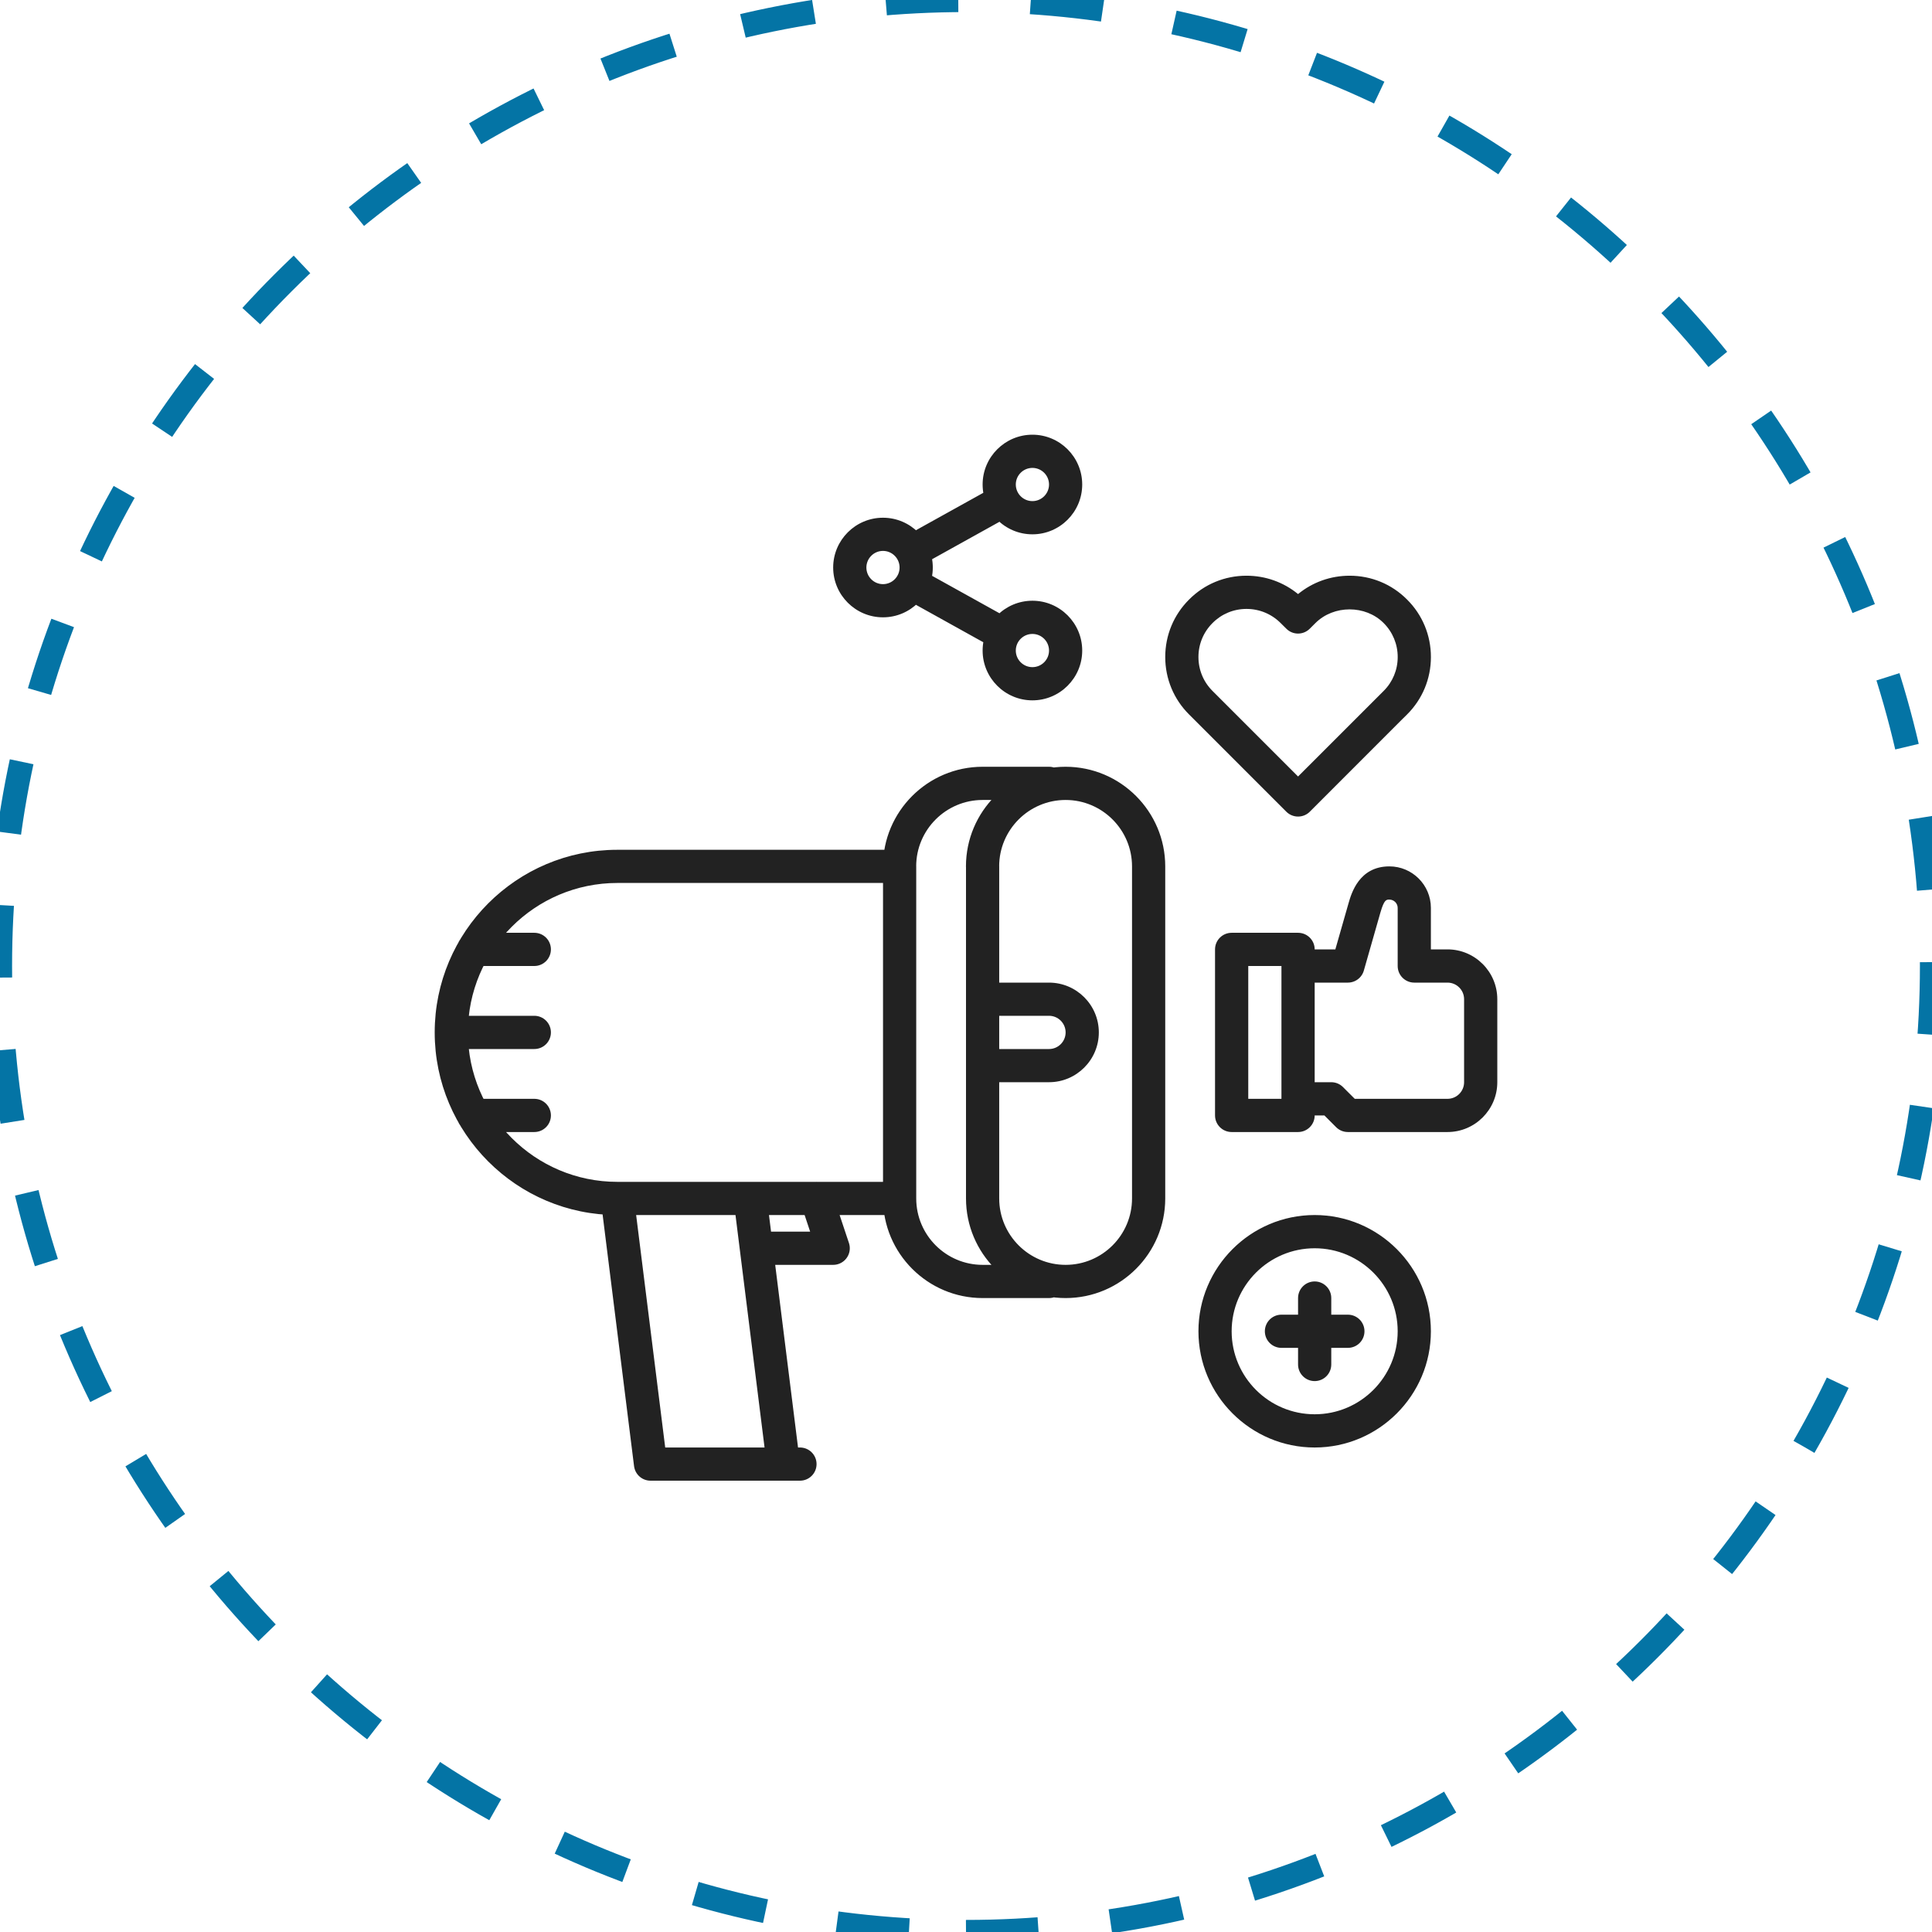 <?xml version="1.0" encoding="UTF-8"?>
<svg width="80px" height="80px" viewBox="0 0 80 80" version="1.1" xmlns="http://www.w3.org/2000/svg" xmlns:xlink="http://www.w3.org/1999/xlink">
    <!-- Generator: sketchtool 53.2 (72643) - https://sketchapp.com -->
    <title>03F58438-4289-403A-8091-54457D689215</title>
    <desc>Created with sketchtool.</desc>
    <g id="Symbols" stroke="none" stroke-width="1" fill="none" fill-rule="evenodd">
        <g id="Digital-Marketing-" fill-rule="nonzero">
            <g id="icon" stroke="#0474A5" stroke-dasharray="3">
                <path d="M40,80 C62.091,80 80,62.091 80,40 C80,17.909 62.091,0 40,0 C17.909,0 0,17.909 0,40 C0,62.091 17.909,80 40,80 Z" id="Oval"></path>
            </g>
            <g id="social-media" transform="translate(18, 18)" fill="#222222">
                <path d="M35.75,15.812 C35.568,15.812 35.392,15.74 35.264,15.611 L31.237,11.584 C30.601,10.951 30.25,10.105 30.25,9.205 C30.25,8.305 30.601,7.459 31.238,6.825 C31.868,6.19 32.713,5.839 33.615,5.839 C34.403,5.839 35.149,6.107 35.75,6.599 C36.352,6.106 37.098,5.839 37.885,5.839 C38.787,5.839 39.632,6.19 40.265,6.827 C40.9,7.459 41.251,8.304 41.251,9.205 C41.251,10.106 40.9,10.951 40.263,11.585 L40.021,11.824 L36.235,15.612 C36.108,15.74 35.933,15.812 35.75,15.812 Z M33.615,7.214 C33.083,7.214 32.583,7.421 32.211,7.796 C31.832,8.173 31.625,8.672 31.625,9.205 C31.625,9.738 31.832,10.237 32.209,10.612 L35.75,14.153 L39.296,10.608 C39.668,10.237 39.876,9.737 39.876,9.205 C39.876,8.673 39.668,8.173 39.293,7.798 C38.541,7.044 37.227,7.045 36.471,7.798 L36.234,8.034 C35.965,8.302 35.533,8.302 35.265,8.034 L35.028,7.799 C34.651,7.422 34.149,7.214 33.615,7.214 L33.615,7.214 Z M43.312,24.062 C42.932,24.062 42.625,23.755 42.625,23.375 C42.625,22.996 42.317,22.688 41.938,22.688 C41.557,22.688 41.25,22.38 41.25,22 C41.25,21.62 41.557,21.312 41.938,21.312 C43.074,21.312 44,22.238 44,23.375 C44,23.755 43.693,24.062 43.312,24.062 Z M41.938,28.875 C41.557,28.875 41.25,28.568 41.25,28.188 C41.25,27.807 41.557,27.5 41.938,27.5 C42.317,27.5 42.625,27.192 42.625,26.812 C42.625,26.432 42.932,26.125 43.312,26.125 C43.693,26.125 44,26.432 44,26.812 C44,27.949 43.074,28.875 41.938,28.875 Z M43.312,27.5 C42.932,27.5 42.625,27.193 42.625,26.812 L42.625,23.375 C42.625,22.995 42.932,22.688 43.312,22.688 C43.693,22.688 44,22.995 44,23.375 L44,26.812 C44,27.193 43.693,27.5 43.312,27.5 Z M41.938,22.688 L40.562,22.688 C40.182,22.688 39.875,22.38 39.875,22 C39.875,21.62 40.182,21.312 40.562,21.312 L41.938,21.312 C42.318,21.312 42.625,21.62 42.625,22 C42.625,22.38 42.318,22.688 41.938,22.688 Z M41.938,28.875 L37.812,28.875 C37.432,28.875 37.125,28.568 37.125,28.188 C37.125,27.807 37.432,27.5 37.812,27.5 L41.938,27.5 C42.318,27.5 42.625,27.807 42.625,28.188 C42.625,28.568 42.318,28.875 41.938,28.875 Z M40.562,22.688 C40.182,22.688 39.875,22.38 39.875,22 L39.875,19.594 C39.875,19.213 40.182,18.906 40.562,18.906 C40.943,18.906 41.25,19.213 41.25,19.594 L41.25,22 C41.25,22.38 40.943,22.688 40.562,22.688 Z M37.813,22.688 C37.75,22.688 37.687,22.678 37.624,22.661 C37.259,22.557 37.047,22.176 37.151,21.812 L37.839,19.405 C37.943,19.04 38.327,18.833 38.688,18.932 C39.054,19.037 39.265,19.418 39.161,19.782 L38.474,22.188 C38.387,22.491 38.112,22.688 37.813,22.688 L37.813,22.688 Z M38.5,20.281 C38.438,20.281 38.373,20.272 38.311,20.254 C37.946,20.15 37.735,19.769 37.839,19.405 C37.959,18.987 38.278,17.875 39.531,17.875 C40.479,17.875 41.25,18.646 41.25,19.594 C41.25,19.974 40.943,20.281 40.562,20.281 C40.182,20.281 39.875,19.974 39.875,19.594 C39.875,19.405 39.72,19.25 39.531,19.25 C39.405,19.25 39.314,19.25 39.161,19.783 C39.074,20.085 38.8,20.281 38.5,20.281 Z M37.812,28.875 C37.637,28.875 37.46,28.808 37.326,28.674 L36.639,27.986 C36.37,27.717 36.37,27.283 36.639,27.014 C36.908,26.745 37.342,26.745 37.611,27.014 L38.299,27.701 C38.567,27.97 38.567,28.405 38.299,28.674 C38.165,28.808 37.988,28.875 37.812,28.875 Z M37.812,22.688 L35.75,22.688 C35.37,22.688 35.062,22.38 35.062,22 C35.062,21.62 35.37,21.312 35.75,21.312 L37.812,21.312 C38.193,21.312 38.5,21.62 38.5,22 C38.5,22.38 38.193,22.688 37.812,22.688 Z M37.125,28.188 L35.75,28.188 C35.37,28.188 35.062,27.88 35.062,27.5 C35.062,27.12 35.37,26.812 35.75,26.812 L37.125,26.812 C37.505,26.812 37.812,27.12 37.812,27.5 C37.812,27.88 37.505,28.188 37.125,28.188 Z M35.75,28.875 L33,28.875 C32.62,28.875 32.312,28.568 32.312,28.188 L32.312,21.312 C32.312,20.932 32.62,20.625 33,20.625 L35.75,20.625 C36.13,20.625 36.438,20.932 36.438,21.312 L36.438,28.188 C36.438,28.568 36.13,28.875 35.75,28.875 Z M33.688,27.5 L35.062,27.5 L35.062,22 L33.688,22 L33.688,27.5 Z M36.438,41.938 C33.785,41.938 31.625,39.778 31.625,37.125 C31.625,34.472 33.785,32.312 36.438,32.312 C39.09,32.312 41.25,34.472 41.25,37.125 C41.25,39.778 39.09,41.938 36.438,41.938 Z M36.438,33.688 C34.542,33.688 33,35.23 33,37.125 C33,39.02 34.542,40.562 36.438,40.562 C38.333,40.562 39.875,39.02 39.875,37.125 C39.875,35.23 38.333,33.688 36.438,33.688 Z M36.438,39.188 C36.057,39.188 35.75,38.88 35.75,38.5 L35.75,35.75 C35.75,35.37 36.057,35.062 36.438,35.062 C36.818,35.062 37.125,35.37 37.125,35.75 L37.125,38.5 C37.125,38.88 36.818,39.188 36.438,39.188 Z M37.812,37.812 L35.062,37.812 C34.682,37.812 34.375,37.505 34.375,37.125 C34.375,36.745 34.682,36.438 35.062,36.438 L37.812,36.438 C38.193,36.438 38.5,36.745 38.5,37.125 C38.5,37.505 38.193,37.812 37.812,37.812 Z M18.562,7.562 C17.426,7.562 16.5,6.637 16.5,5.5 C16.5,4.363 17.426,3.438 18.562,3.438 C19.699,3.438 20.625,4.363 20.625,5.5 C20.625,6.637 19.699,7.562 18.562,7.562 Z M18.562,4.812 C18.183,4.812 17.875,5.121 17.875,5.5 C17.875,5.879 18.183,6.188 18.562,6.188 C18.942,6.188 19.25,5.879 19.25,5.5 C19.25,5.121 18.942,4.812 18.562,4.812 Z M24.75,4.125 C23.613,4.125 22.688,3.199 22.688,2.062 C22.688,0.926 23.613,0 24.75,0 C25.887,0 26.812,0.926 26.812,2.062 C26.812,3.199 25.887,4.125 24.75,4.125 Z M24.75,1.375 C24.371,1.375 24.062,1.683 24.062,2.062 C24.062,2.442 24.371,2.75 24.75,2.75 C25.129,2.75 25.438,2.442 25.438,2.062 C25.438,1.683 25.129,1.375 24.75,1.375 Z M24.75,11 C23.613,11 22.688,10.074 22.688,8.938 C22.688,7.801 23.613,6.875 24.75,6.875 C25.887,6.875 26.812,7.801 26.812,8.938 C26.812,10.074 25.887,11 24.75,11 Z M24.75,8.25 C24.371,8.25 24.062,8.558 24.062,8.938 C24.062,9.317 24.371,9.625 24.75,9.625 C25.129,9.625 25.438,9.317 25.438,8.938 C25.438,8.558 25.129,8.25 24.75,8.25 Z M23.548,8.957 C23.435,8.957 23.32,8.93 23.215,8.871 L19.43,6.768 C19.097,6.584 18.978,6.165 19.162,5.833 C19.346,5.502 19.766,5.381 20.096,5.566 L23.882,7.669 C24.214,7.853 24.333,8.272 24.149,8.603 C24.023,8.83 23.79,8.957 23.548,8.957 Z M19.765,5.52 C19.523,5.52 19.289,5.392 19.163,5.166 C18.978,4.835 19.098,4.415 19.431,4.231 L23.216,2.129 C23.547,1.943 23.966,2.064 24.15,2.396 C24.335,2.728 24.216,3.147 23.883,3.33 L20.098,5.433 C19.993,5.492 19.878,5.52 19.765,5.52 L19.765,5.52 Z M29.562,18.564 C29.182,18.564 28.875,18.257 28.875,17.876 C28.875,16.359 27.641,15.125 26.124,15.125 C24.607,15.125 23.373,16.359 23.373,17.876 C23.373,18.257 23.065,18.564 22.685,18.564 C22.305,18.564 21.998,18.257 21.998,17.876 C21.998,15.601 23.849,13.75 26.124,13.75 C28.399,13.75 30.25,15.601 30.25,17.876 C30.25,18.257 29.943,18.564 29.562,18.564 Z M26.125,35.75 C23.85,35.75 22,33.9 22,31.625 C22,31.245 22.307,30.938 22.688,30.938 C23.068,30.938 23.375,31.245 23.375,31.625 C23.375,33.142 24.608,34.375 26.125,34.375 C27.642,34.375 28.875,33.142 28.875,31.625 C28.875,31.245 29.182,30.938 29.562,30.938 C29.943,30.938 30.25,31.245 30.25,31.625 C30.25,33.9 28.4,35.75 26.125,35.75 Z M22.688,32.312 C22.307,32.312 22,32.005 22,31.625 L22,17.875 C22,17.495 22.307,17.188 22.688,17.188 C23.068,17.188 23.375,17.495 23.375,17.875 L23.375,31.625 C23.375,32.005 23.068,32.312 22.688,32.312 Z M19.249,18.564 C18.869,18.564 18.562,18.257 18.562,17.876 C18.562,15.601 20.413,13.75 22.688,13.75 C23.068,13.75 23.375,14.057 23.375,14.438 C23.375,14.818 23.068,15.125 22.688,15.125 C21.171,15.125 19.937,16.359 19.937,17.876 C19.937,18.257 19.629,18.564 19.249,18.564 Z M22.689,35.75 C20.414,35.75 18.564,33.9 18.564,31.625 C18.564,31.245 18.871,30.938 19.251,30.938 C19.632,30.938 19.939,31.245 19.939,31.625 C19.939,33.142 21.172,34.375 22.689,34.375 C23.069,34.375 23.376,34.682 23.376,35.062 C23.376,35.443 23.069,35.75 22.689,35.75 Z M19.251,32.312 C18.871,32.312 18.564,32.005 18.564,31.625 L18.564,17.875 C18.564,17.495 18.871,17.188 19.251,17.188 C19.632,17.188 19.939,17.495 19.939,17.875 L19.939,31.625 C19.939,32.005 19.632,32.312 19.251,32.312 Z M29.562,32.312 C29.182,32.312 28.875,32.005 28.875,31.625 L28.875,17.875 C28.875,17.495 29.182,17.188 29.562,17.188 C29.943,17.188 30.25,17.495 30.25,17.875 L30.25,31.625 C30.25,32.005 29.943,32.312 29.562,32.312 Z M25.438,35.75 L22.688,35.75 C22.307,35.75 22,35.443 22,35.062 C22,34.682 22.307,34.375 22.688,34.375 L25.438,34.375 C25.818,34.375 26.125,34.682 26.125,35.062 C26.125,35.443 25.818,35.75 25.438,35.75 Z M25.438,15.125 L22.688,15.125 C22.307,15.125 22,14.818 22,14.438 C22,14.057 22.307,13.75 22.688,13.75 L25.438,13.75 C25.818,13.75 26.125,14.057 26.125,14.438 C26.125,14.818 25.818,15.125 25.438,15.125 Z M19.249,18.562 L7.562,18.562 C7.182,18.562 6.875,18.255 6.875,17.875 C6.875,17.495 7.182,17.188 7.562,17.188 L19.249,17.188 C19.629,17.188 19.937,17.495 19.937,17.875 C19.937,18.255 19.629,18.562 19.249,18.562 Z M19.251,32.313 L7.562,32.313 C7.182,32.313 6.875,32.006 6.875,31.626 C6.875,31.246 7.182,30.938 7.562,30.938 L19.251,30.938 C19.632,30.938 19.939,31.246 19.939,31.626 C19.939,32.006 19.632,32.313 19.251,32.313 Z M7.562,32.313 C3.393,32.313 0,28.92 0,24.75 C0,20.58 3.393,17.188 7.562,17.188 C7.943,17.188 8.25,17.495 8.25,17.875 C8.25,18.255 7.943,18.562 7.562,18.562 C4.151,18.562 1.375,21.338 1.375,24.75 C1.375,28.162 4.151,30.938 7.562,30.938 C7.943,30.938 8.25,31.246 8.25,31.626 C8.25,32.006 7.943,32.313 7.562,32.313 Z M8.937,43.312 C8.595,43.312 8.299,43.058 8.255,42.71 L6.88,31.711 C6.834,31.334 7.101,30.991 7.477,30.944 C7.856,30.901 8.198,31.164 8.245,31.54 L9.62,42.54 C9.666,42.916 9.399,43.26 9.023,43.307 C8.994,43.31 8.965,43.312 8.937,43.312 Z M14.437,43.312 C14.095,43.312 13.799,43.058 13.755,42.71 L12.38,31.711 C12.334,31.334 12.601,30.991 12.977,30.944 C13.356,30.901 13.698,31.164 13.745,31.54 L15.12,42.54 C15.166,42.916 14.899,43.26 14.523,43.307 C14.494,43.31 14.465,43.312 14.437,43.312 Z M15.125,43.312 L8.938,43.312 C8.557,43.312 8.25,43.005 8.25,42.625 C8.25,42.245 8.557,41.938 8.938,41.938 L15.125,41.938 C15.505,41.938 15.812,42.245 15.812,42.625 C15.812,43.005 15.505,43.312 15.125,43.312 Z M16.5,34.375 C16.212,34.375 15.944,34.193 15.848,33.905 L15.161,31.843 C15.04,31.483 15.235,31.093 15.595,30.973 C15.959,30.852 16.345,31.048 16.465,31.408 L17.153,33.47 C17.273,33.83 17.078,34.22 16.718,34.339 C16.645,34.363 16.572,34.375 16.5,34.375 L16.5,34.375 Z M16.5,34.375 L13.32,34.375 C12.94,34.375 12.633,34.068 12.633,33.688 C12.633,33.307 12.94,33 13.32,33 L16.5,33 C16.88,33 17.188,33.307 17.188,33.688 C17.188,34.068 16.88,34.375 16.5,34.375 Z M25.438,26.812 C25.057,26.812 24.75,26.505 24.75,26.125 C24.75,25.745 25.057,25.438 25.438,25.438 C25.817,25.438 26.125,25.129 26.125,24.75 C26.125,24.371 25.817,24.062 25.438,24.062 C25.057,24.062 24.75,23.755 24.75,23.375 C24.75,22.995 25.057,22.688 25.438,22.688 C26.574,22.688 27.5,23.613 27.5,24.75 C27.5,25.887 26.574,26.812 25.438,26.812 Z M25.438,26.812 L22.688,26.812 C22.307,26.812 22,26.505 22,26.125 C22,25.745 22.307,25.438 22.688,25.438 L25.438,25.438 C25.818,25.438 26.125,25.745 26.125,26.125 C26.125,26.505 25.818,26.812 25.438,26.812 Z M25.438,24.062 L22.688,24.062 C22.307,24.062 22,23.755 22,23.375 C22,22.995 22.307,22.688 22.688,22.688 L25.438,22.688 C25.818,22.688 26.125,22.995 26.125,23.375 C26.125,23.755 25.818,24.062 25.438,24.062 Z M4.125,25.438 L0.688,25.438 C0.307,25.438 0,25.13 0,24.75 C0,24.37 0.307,24.062 0.688,24.062 L4.125,24.062 C4.505,24.062 4.812,24.37 4.812,24.75 C4.812,25.13 4.505,25.438 4.125,25.438 Z M4.125,22 L1.608,22 C1.228,22 0.92,21.693 0.92,21.312 C0.92,20.932 1.228,20.625 1.608,20.625 L4.125,20.625 C4.505,20.625 4.812,20.932 4.812,21.312 C4.812,21.693 4.505,22 4.125,22 Z M4.125,28.875 L1.608,28.875 C1.228,28.875 0.92,28.568 0.92,28.188 C0.92,27.807 1.228,27.5 1.608,27.5 L4.125,27.5 C4.505,27.5 4.812,27.807 4.812,28.188 C4.812,28.568 4.505,28.875 4.125,28.875 Z" id="Shape"></path>
            </g>
        </g>
    </g>
</svg>